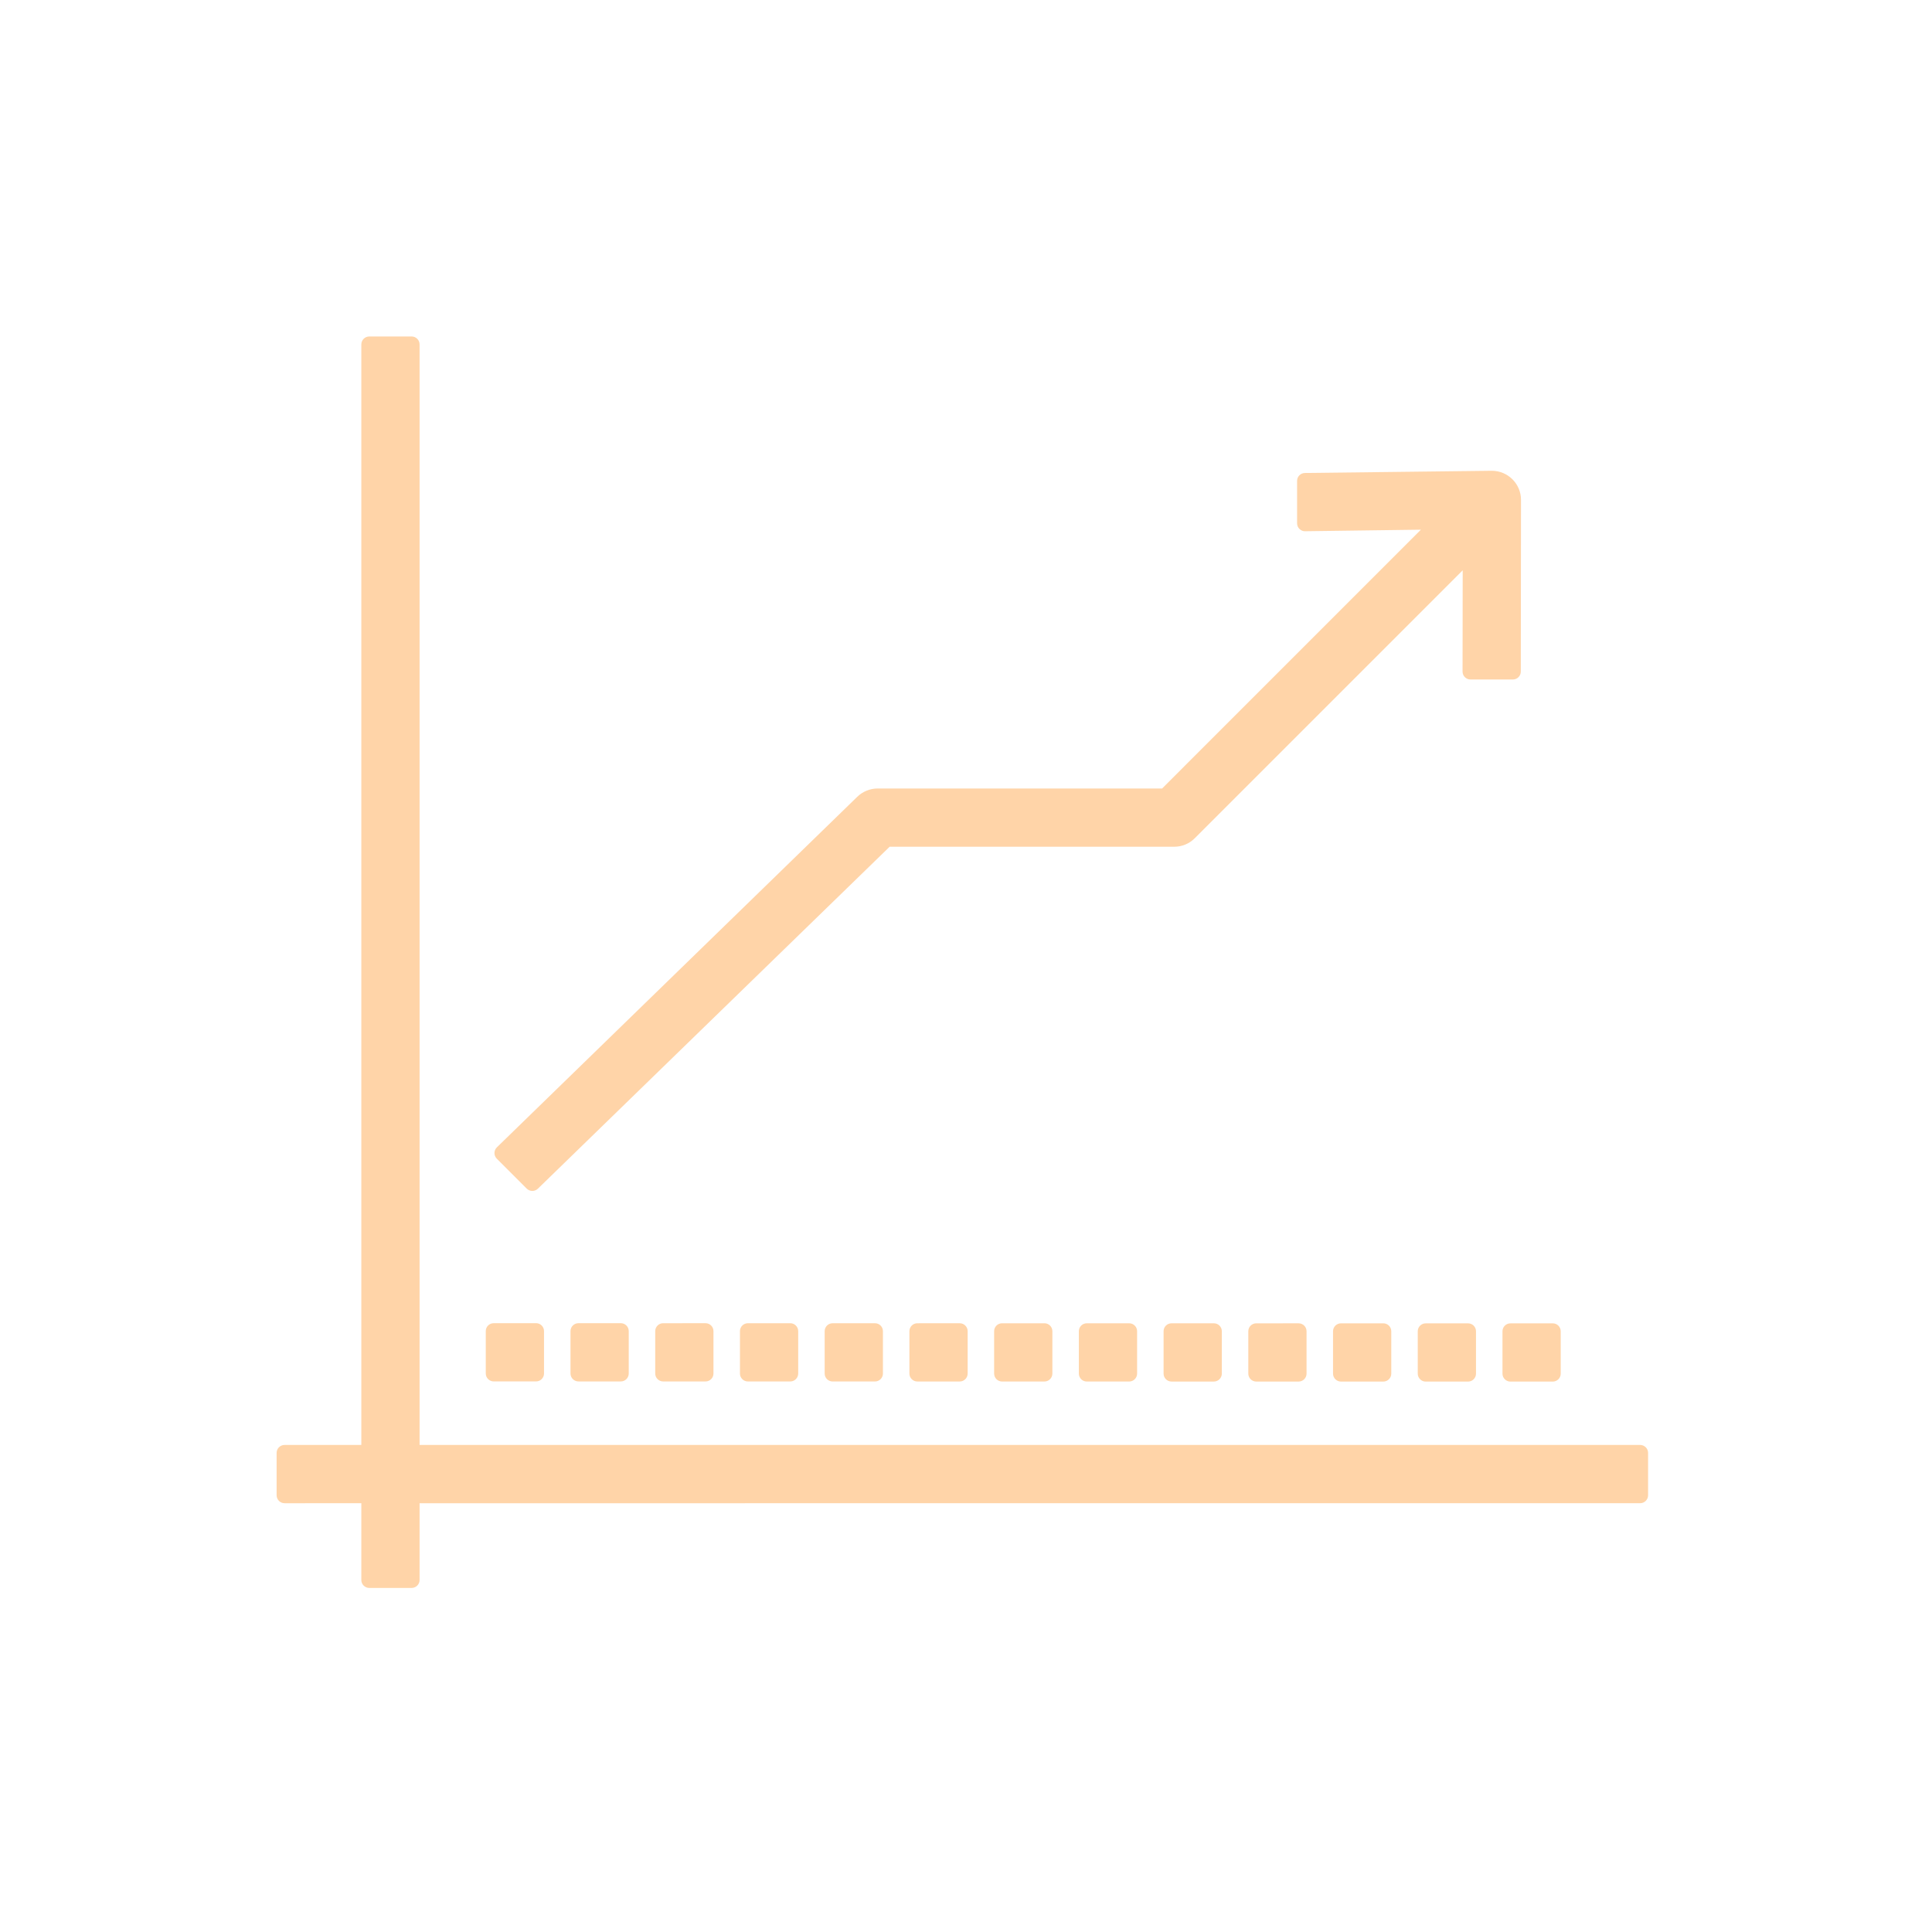 <?xml version="1.0" encoding="UTF-8" standalone="no"?> <svg xmlns="http://www.w3.org/2000/svg" xmlns:xlink="http://www.w3.org/1999/xlink" xmlns:serif="http://www.serif.com/" width="100%" height="100%" viewBox="0 0 122 122" xml:space="preserve" style="fill-rule:evenodd;clip-rule:evenodd;stroke-linejoin:round;stroke-miterlimit:1.414;"><rect id="Page-2" serif:id="Page 2" x="0" y="0" width="121.541" height="121.541" style="fill:none;"></rect><g id="Ebene-1" serif:id="Ebene 1"><path d="M33.261,75.058c0.098,0.097 0.227,0.146 0.355,0.146c0.127,0 0.252,-0.047 0.35,-0.142l22.212,-21.593l17.967,0.001c0.492,0 0.954,-0.191 1.302,-0.539l16.918,-16.917l-0.009,6.393c0,0.133 0.052,0.261 0.146,0.354c0.094,0.094 0.222,0.148 0.356,0.148l2.674,0c0.278,0 0.502,-0.224 0.502,-0.501l0.013,-10.84c0,-1.015 -0.825,-1.84 -1.845,-1.84l-11.8,0.14c-0.275,0.002 -0.495,0.226 -0.495,0.501l0,2.675c0,0.134 0.053,0.263 0.148,0.357c0.097,0.095 0.237,0.155 0.36,0.145l7.311,-0.098l-16.342,16.343l-17.964,0c-0.484,0 -0.957,0.197 -1.296,0.534l-22.749,22.127c-0.095,0.093 -0.15,0.221 -0.152,0.356c-0.001,0.135 0.053,0.263 0.146,0.358l1.892,1.891Zm61.616,9.008l0,2.676c0,0.276 0.225,0.501 0.502,0.501l2.674,0c0.277,0 0.502,-0.225 0.502,-0.501l0,-2.676c0,-0.277 -0.225,-0.501 -0.502,-0.501l-2.674,0.001c-0.277,-0.001 -0.502,0.223 -0.502,0.5m-4.848,-0.501c-0.277,0.001 -0.502,0.224 -0.502,0.501l0,2.676c0,0.276 0.225,0.501 0.502,0.501l2.674,0c0.278,0 0.502,-0.225 0.502,-0.501l0,-2.676c0,-0.277 -0.224,-0.501 -0.502,-0.501l-2.674,0.001Zm-5.351,-0.001c-0.276,0.001 -0.501,0.224 -0.501,0.501l0,2.676c0,0.276 0.225,0.501 0.501,0.501l2.675,0c0.277,0 0.502,-0.225 0.502,-0.501l0,-2.676c0,-0.277 -0.225,-0.501 -0.502,-0.501l-2.675,0.001Zm-5.35,-0.001c-0.276,0.001 -0.501,0.224 -0.501,0.501l0,2.676c0,0.276 0.225,0.501 0.501,0.501l2.675,0c0.278,0 0.502,-0.225 0.502,-0.501l0,-2.676c0,-0.277 -0.224,-0.501 -0.502,-0.501l-2.675,0.001Zm-5.35,-0.001c-0.277,0.001 -0.501,0.224 -0.501,0.501l0,2.676c0,0.276 0.224,0.501 0.501,0.501l2.676,0c0.276,0 0.501,-0.225 0.501,-0.501l0,-2.676c0,-0.277 -0.225,-0.501 -0.501,-0.501l-2.676,0.001Zm-5.35,-0.001c-0.277,0.001 -0.501,0.224 -0.501,0.501l0,2.676c0,0.276 0.224,0.501 0.501,0.501l2.675,0c0.277,0 0.502,-0.225 0.502,-0.501l0,-2.676c0,-0.277 -0.225,-0.501 -0.502,-0.501l-2.675,0.001Zm-5.35,-0.001c-0.277,0.001 -0.501,0.224 -0.501,0.501l0,2.676c0,0.276 0.224,0.501 0.501,0.501l2.675,0c0.277,0 0.502,-0.225 0.502,-0.501l0,-2.676c0,-0.277 -0.225,-0.501 -0.502,-0.501l-2.675,0.001Zm-5.35,-0.001c-0.277,0.001 -0.501,0.224 -0.501,0.501l0,2.676c0,0.276 0.224,0.501 0.501,0.501l2.675,0c0.277,0 0.502,-0.225 0.502,-0.501l0,-2.676c0,-0.277 -0.225,-0.501 -0.502,-0.501l-2.675,0.001Zm-5.35,-0.001c-0.277,0.001 -0.502,0.224 -0.502,0.501l0,2.676c0,0.276 0.225,0.501 0.502,0.501l2.675,0c0.277,0 0.502,-0.225 0.502,-0.501l0,-2.676c0,-0.277 -0.225,-0.501 -0.502,-0.501l-2.675,0.001Zm-5.35,-0.001c-0.277,0.001 -0.502,0.224 -0.502,0.501l0,2.676c0,0.276 0.225,0.501 0.502,0.501l2.675,0c0.277,0 0.502,-0.225 0.502,-0.501l0,-2.676c0,-0.277 -0.225,-0.501 -0.502,-0.501l-2.675,0.001Zm-5.35,-0.001c-0.277,0.001 -0.502,0.224 -0.502,0.501l0,2.676c0,0.276 0.225,0.501 0.502,0.501l2.675,0c0.277,0 0.501,-0.225 0.501,-0.501l0,-2.676c0,-0.277 -0.224,-0.501 -0.501,-0.501l-2.675,0.001Zm-5.35,-0.001c-0.277,0.001 -0.502,0.224 -0.502,0.501l0,2.676c0,0.276 0.225,0.501 0.502,0.501l2.675,0c0.277,0 0.501,-0.225 0.501,-0.501l0,-2.676c0,-0.277 -0.224,-0.501 -0.501,-0.501l-2.675,0.001Zm-5.35,3.677l2.675,0c0.277,0 0.501,-0.225 0.501,-0.501l0,-2.676c0,-0.277 -0.224,-0.501 -0.501,-0.501l-2.675,0.001c-0.277,-0.001 -0.502,0.223 -0.502,0.5l0,2.676c0,0.276 0.225,0.501 0.502,0.501m72.895,4.514l0,2.675c0,0.276 -0.225,0.502 -0.502,0.502l-77.075,0.001l0,4.847c0,0.278 -0.224,0.502 -0.501,0.502l-2.675,0.001c-0.277,-0.001 -0.502,-0.225 -0.502,-0.502l0,-4.849l-4.849,0.001c-0.276,-0.001 -0.501,-0.227 -0.501,-0.503l0,-2.675c0,-0.277 0.225,-0.502 0.501,-0.502l4.849,0l0,-69.495c0,-0.277 0.225,-0.502 0.502,-0.502l2.675,0c0.277,0 0.501,0.225 0.501,0.502l0,69.495l77.075,0c0.277,0 0.502,0.225 0.502,0.502" style="fill:#ffd4a8;fill-rule:nonzero;"></path></g></svg> 